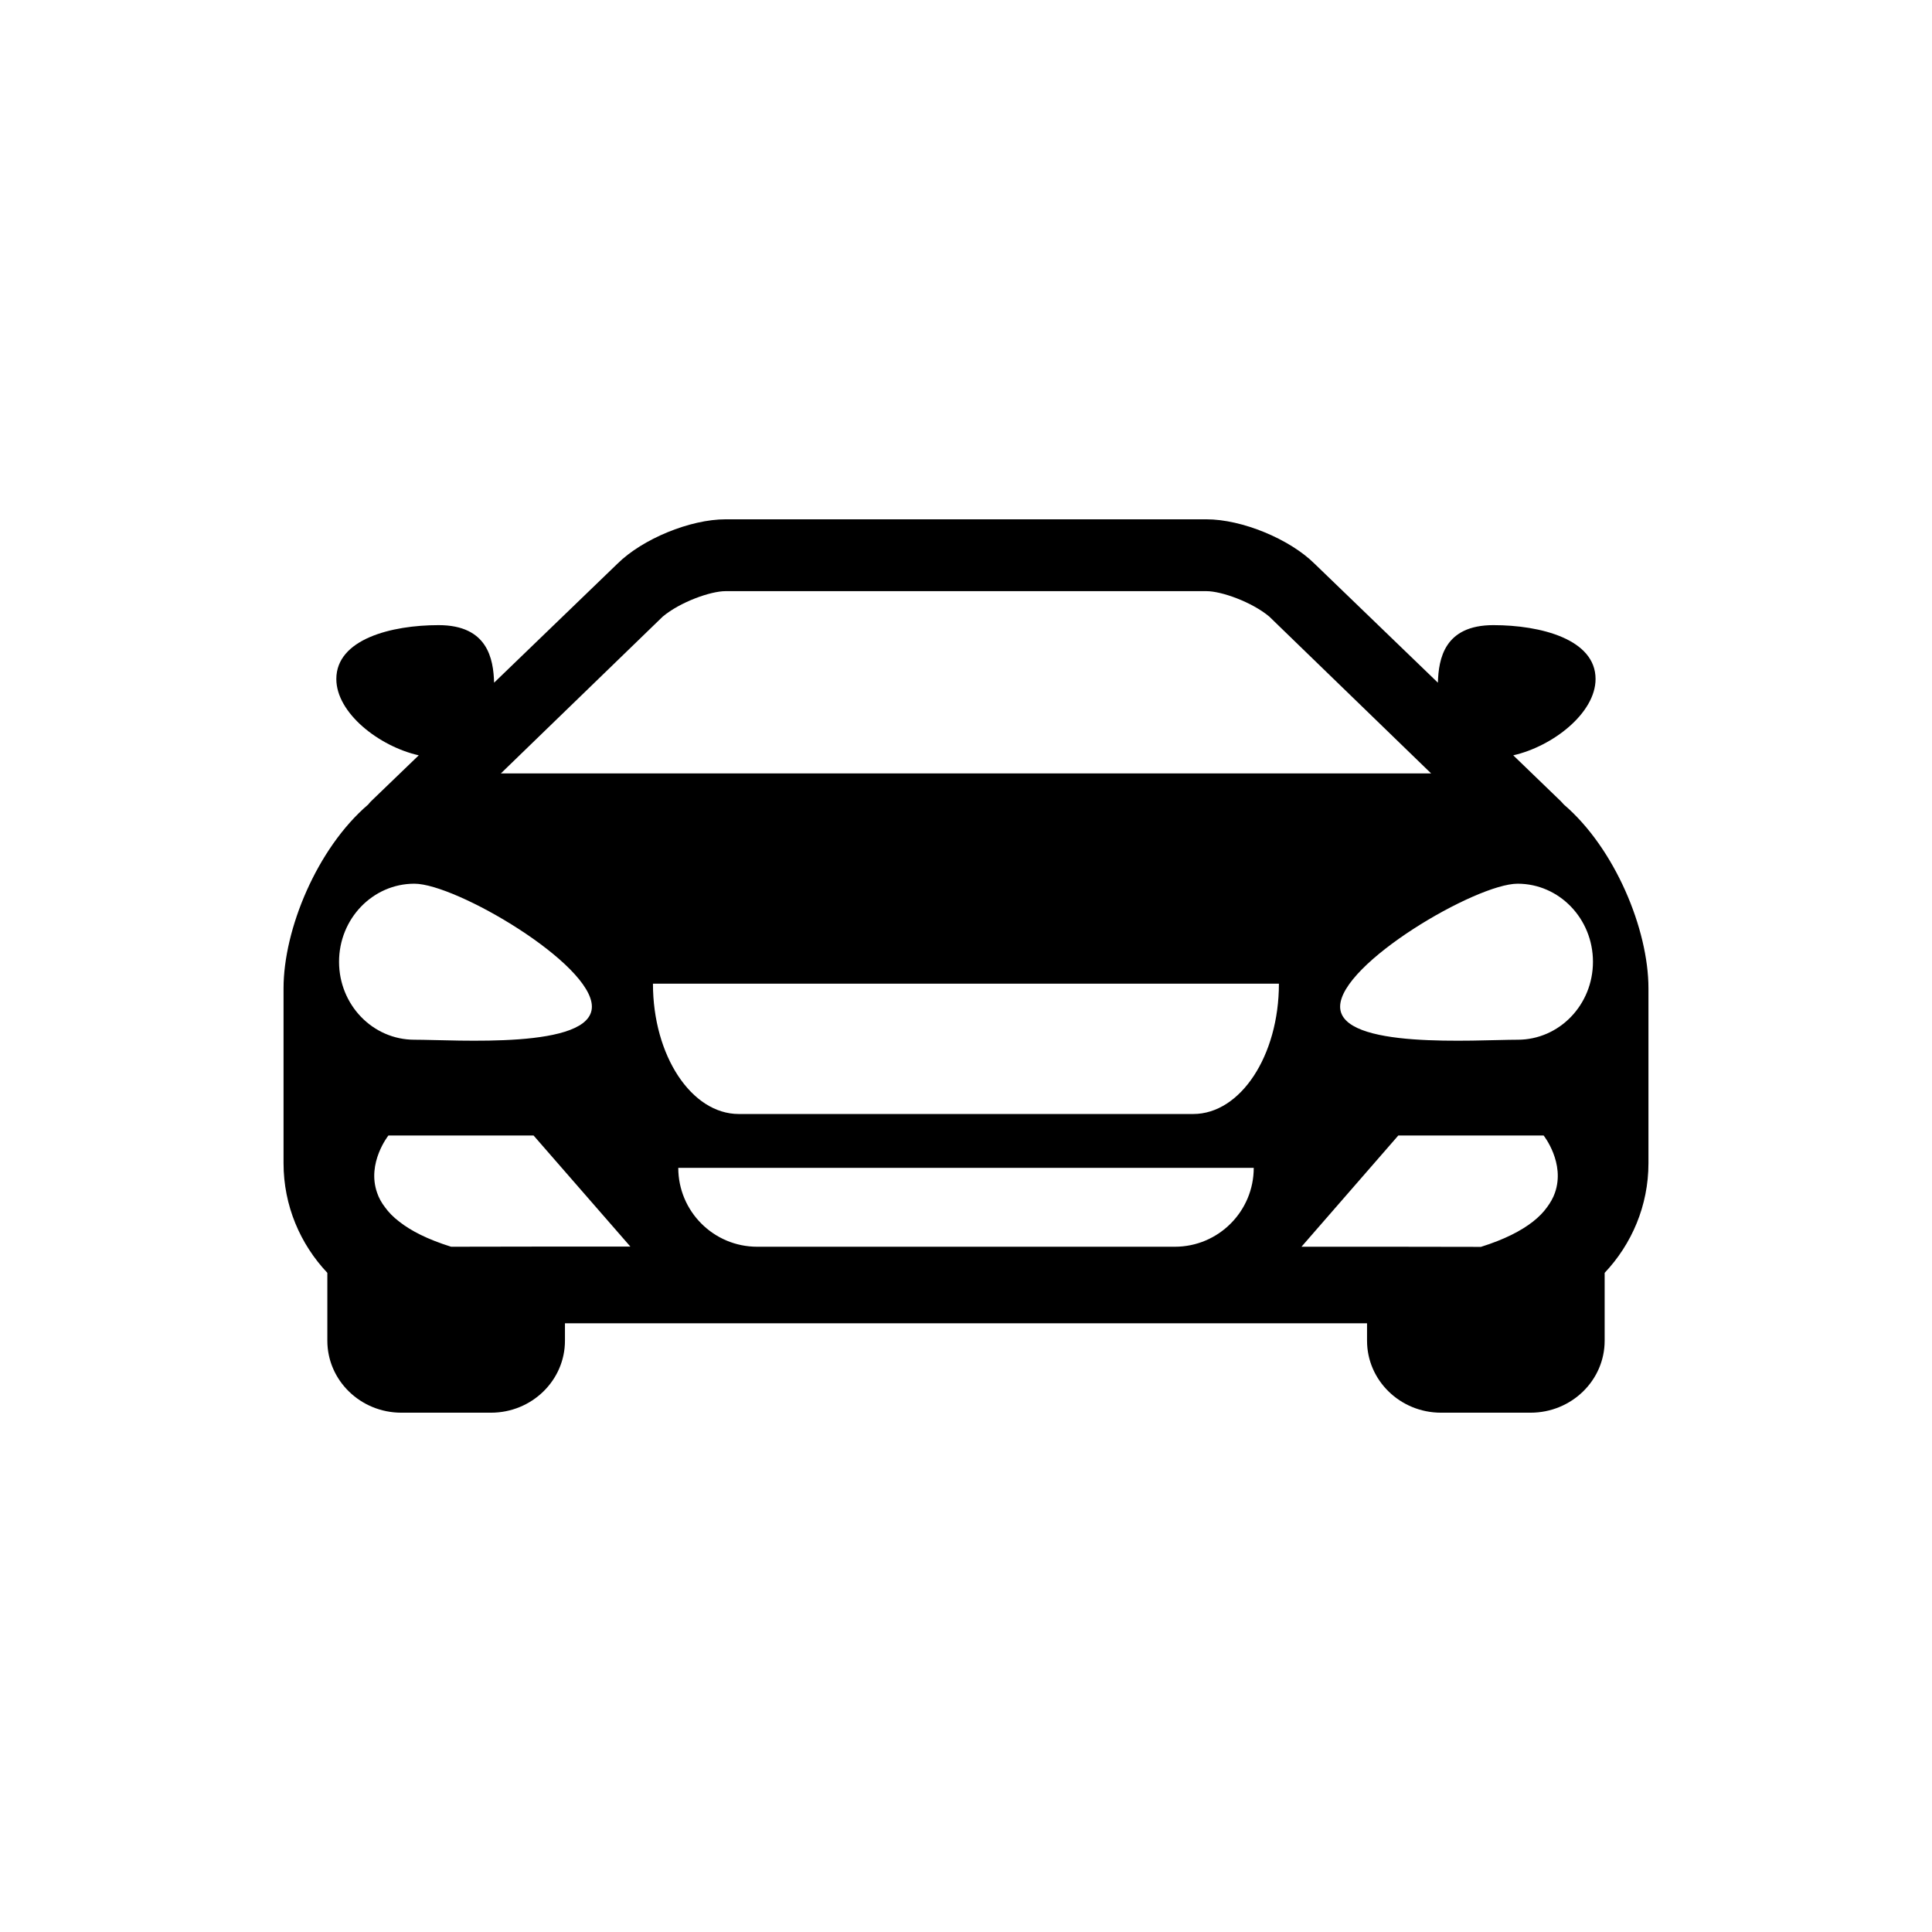 <?xml version="1.0" encoding="UTF-8" standalone="no"?><!DOCTYPE svg PUBLIC "-//W3C//DTD SVG 1.1//EN" "http://www.w3.org/Graphics/SVG/1.1/DTD/svg11.dtd"><svg width="100%" height="100%" viewBox="0 0 384 384" version="1.1" xmlns="http://www.w3.org/2000/svg" xmlns:xlink="http://www.w3.org/1999/xlink" xml:space="preserve" xmlns:serif="http://www.serif.com/" style="fill-rule:evenodd;clip-rule:evenodd;stroke-linejoin:round;stroke-miterlimit:2;"><g><path d="M310.833,159.912c-0.194,-0.214 -0.353,-0.408 -0.568,-0.623l-9.495,-9.163c7.869,-1.785 16.361,-8.408 16.361,-15.17c-0,-7.918 -10.949,-10.706 -20.306,-10.706c-9.758,-0 -10.893,6.706 -11.032,11.439l-24.52,-23.654c-4.968,-4.921 -14.436,-8.818 -21.489,-8.818l-95.568,0c-7.052,0 -16.513,3.897 -21.489,8.818l-24.52,23.654c-0.139,-4.733 -1.273,-11.439 -11.032,-11.439c-9.377,-0 -20.326,2.788 -20.326,10.706c0,6.762 8.485,13.385 16.381,15.17l-9.516,9.163c-0.214,0.215 -0.353,0.409 -0.54,0.623c-10.173,8.706 -16.817,24.818 -16.817,36.521l0,34.77c0,8.429 3.322,16.083 8.706,21.786l0,13.489c0,7.897 6.596,14.305 14.707,14.305l17.814,-0c8.111,-0 14.706,-6.408 14.706,-14.305l0,-3.461l159.42,0l-0,3.461c-0,7.897 6.595,14.305 14.706,14.305l17.787,-0c8.139,-0 14.734,-6.408 14.734,-14.305l0,-13.489c5.384,-5.703 8.706,-13.357 8.706,-21.786l-0,-34.77c-0,-11.703 -6.65,-27.815 -16.81,-36.521Zm-179.102,-37.365c3.461,-2.893 9.488,-5.052 12.485,-5.052l95.568,-0c3.004,-0 9.032,2.159 12.492,5.052l32.168,31.171l-184.888,-0l32.175,-31.171Zm-64.343,68.612c0,-8.567 6.7,-15.516 14.977,-15.516c8.271,-0 35.275,15.869 35.275,24.437c0,8.547 -27.004,6.575 -35.275,6.575c-8.277,0 -14.977,-6.921 -14.977,-15.496Zm57.907,56.612l-18.707,-0l-16.928,0.028c-4.672,-1.461 -8,-3.163 -10.326,-5.004c-1.19,-0.907 -2.104,-1.861 -2.81,-2.837c-0.727,-0.948 -1.246,-1.917 -1.564,-2.865c-2.111,-5.946 2.242,-11.406 2.242,-11.406l28.846,0l19.247,22.084Zm108.219,0.028l-83.022,-0c-8.65,-0 -15.681,-7.031 -15.681,-15.683l114.379,0c-0,8.652 -7.025,15.683 -15.676,15.683Zm3.647,-26.382l-90.322,0c-9.405,0 -17.06,-11.599 -17.06,-25.904l124.415,-0c-0,14.305 -7.628,25.904 -17.033,25.904Zm71.886,15.676c-0.325,0.948 -0.865,1.917 -1.571,2.865c-0.699,0.976 -1.619,1.93 -2.81,2.864c-2.325,1.814 -5.654,3.544 -10.326,5.004l-16.927,-0.027l-18.735,-0l19.247,-22.112l28.88,0c0,0 4.346,5.46 2.242,11.406Zm-7.412,-30.438c-8.27,0 -35.275,1.972 -35.275,-6.575c-0,-8.568 27.005,-24.437 35.275,-24.437c8.277,-0 14.977,6.949 14.977,15.516c-0,8.575 -6.7,15.496 -14.977,15.496Z" style="fill-rule:nonzero;"/></g></svg>